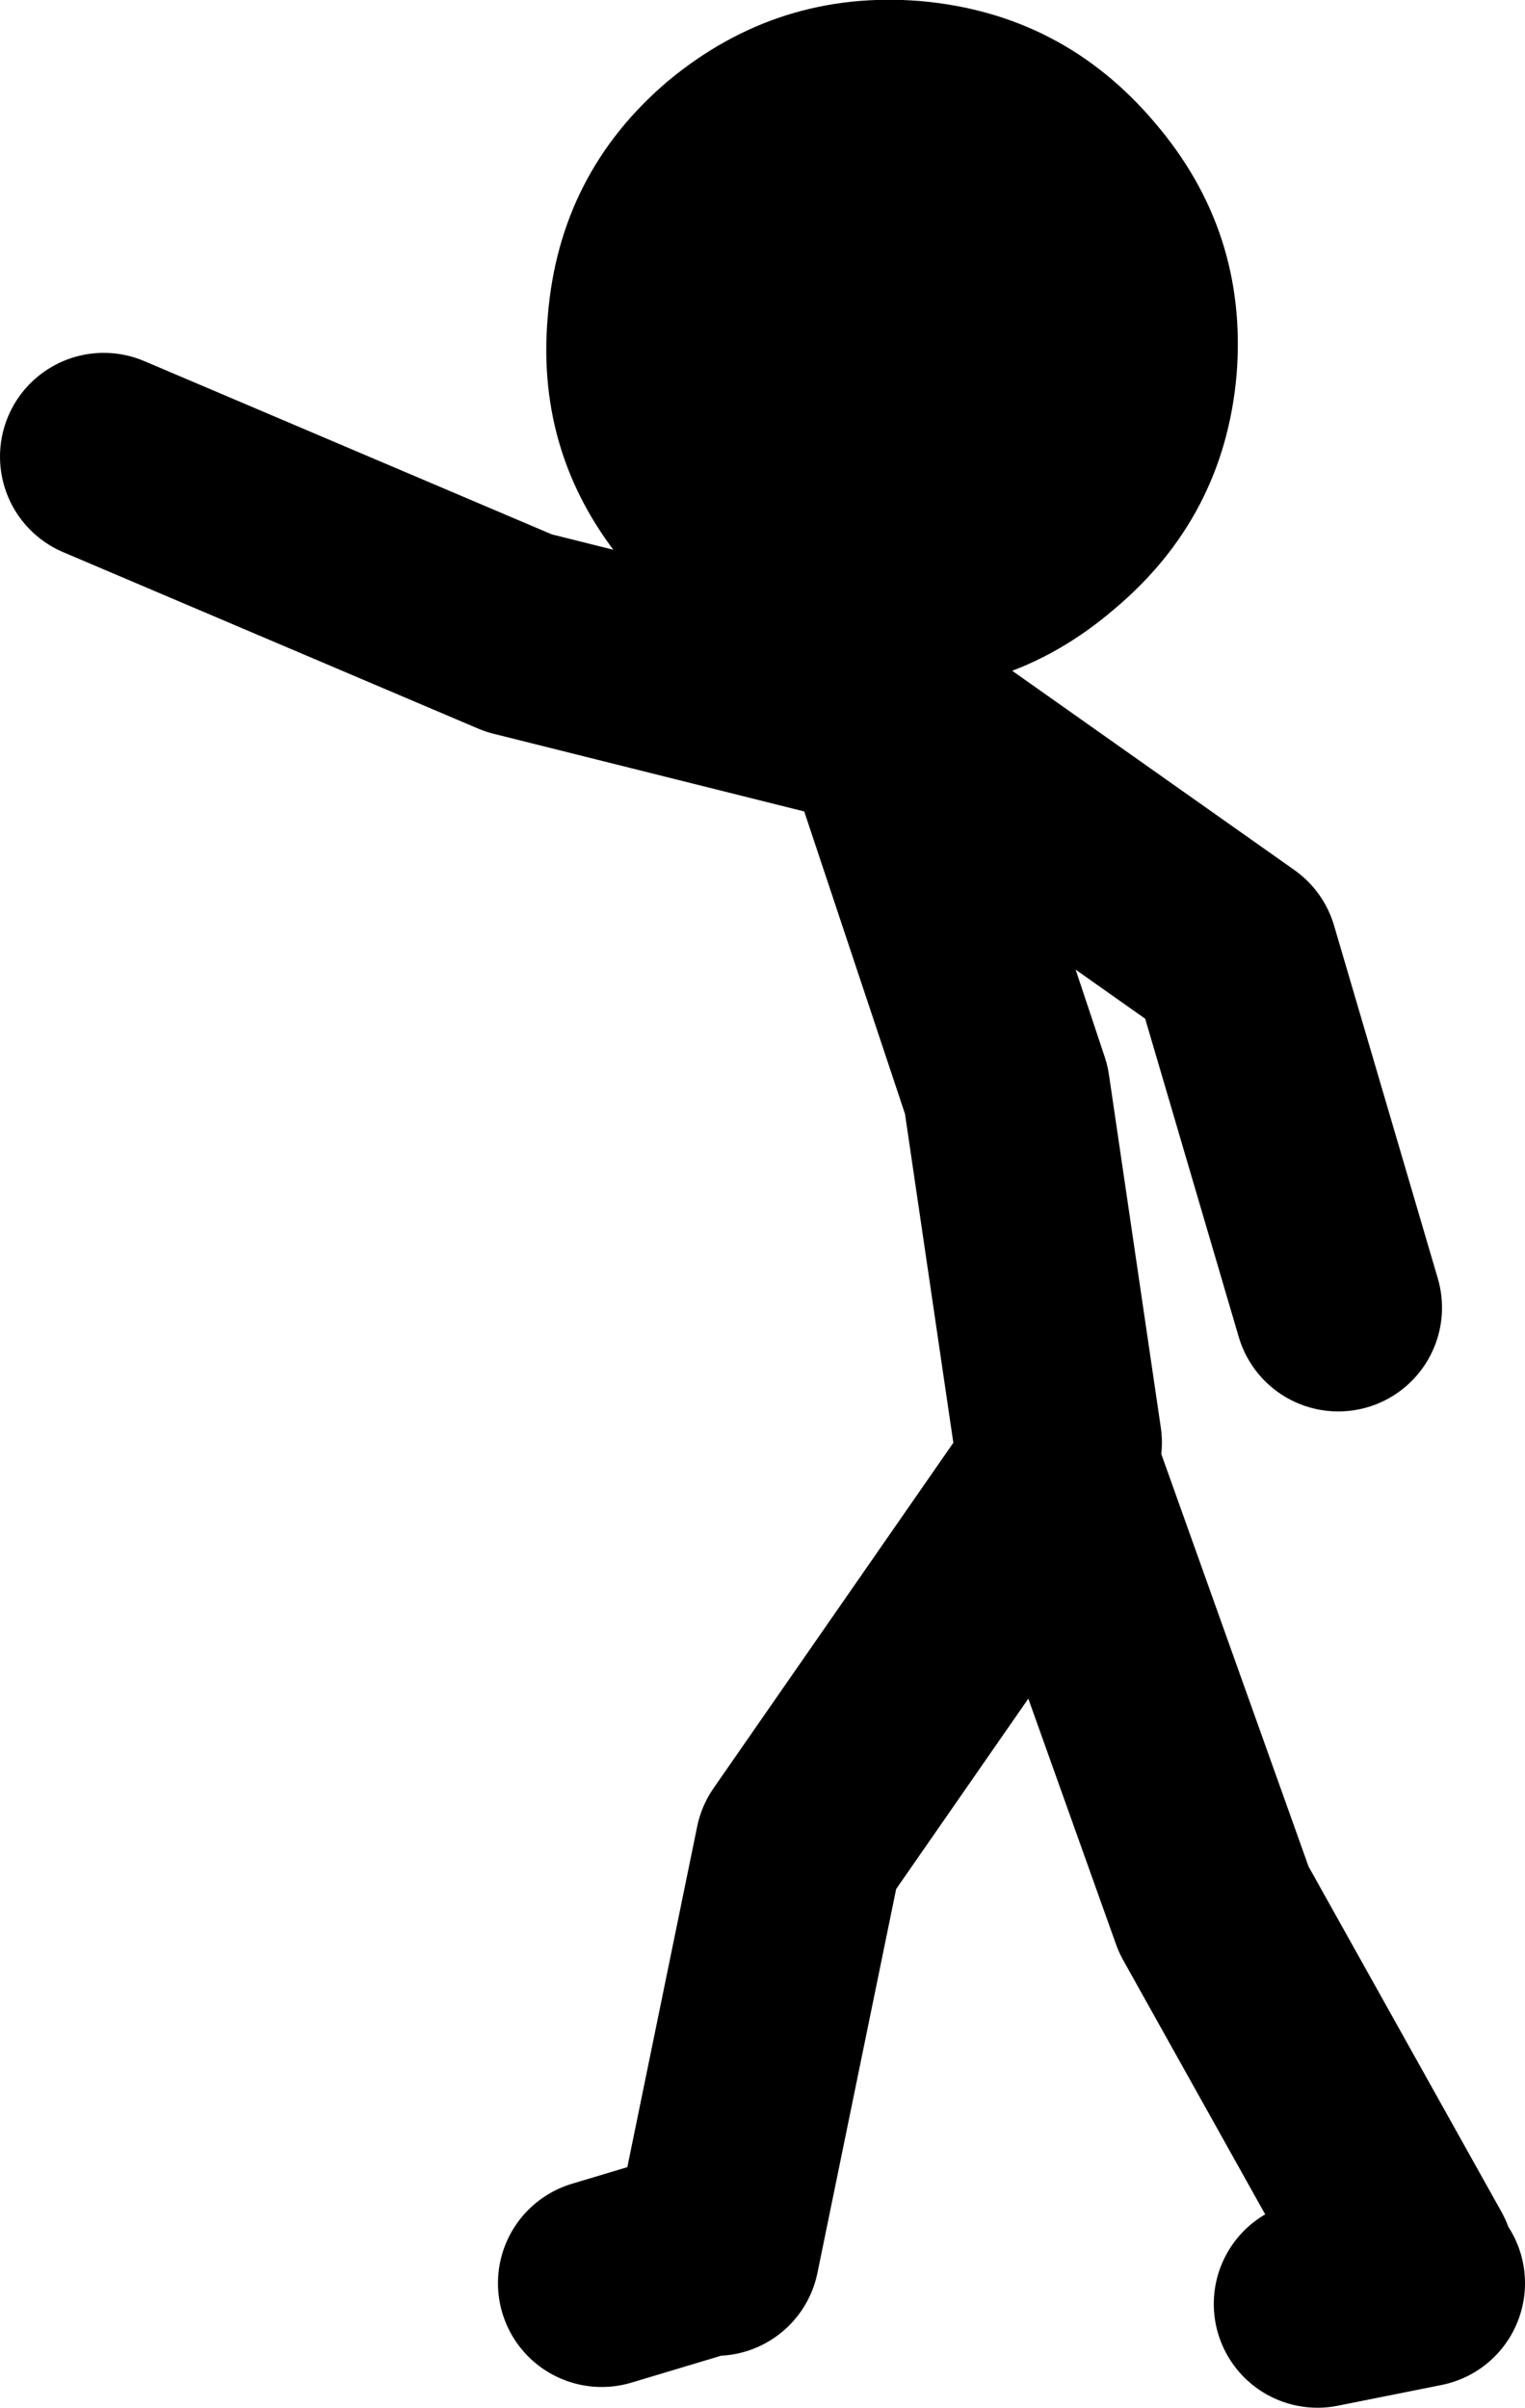 <?xml version="1.0" encoding="UTF-8" standalone="no"?>
<svg xmlns:xlink="http://www.w3.org/1999/xlink" height="116.0px" width="73.5px" xmlns="http://www.w3.org/2000/svg">
  <g transform="matrix(1.0, 0.0, 0.0, 1.0, 209.0, 39.0)">
    <path d="M-166.0 -4.0 L-184.0 -8.5 -204.0 -17.0 M-166.5 -5.0 L-149.5 7.0 -144.5 24.0" fill="none" stroke="#000000" stroke-linecap="round" stroke-linejoin="round" stroke-width="10.0"/>
    <path d="M-158.0 30.5 L-160.5 13.5 -166.0 -3.0 M-145.5 72.0 L-140.5 71.0 M-141.0 70.0 L-150.5 53.0 -158.0 32.0 -170.5 50.0 -174.5 69.5 M-175.0 69.5 L-180.0 71.0" fill="none" stroke="#000000" stroke-linecap="round" stroke-linejoin="round" stroke-width="10.0"/>
    <path d="M-176.8 -35.1 Q-182.05 -30.65 -182.6 -23.75 -183.2 -16.9 -178.75 -11.65 -174.25 -6.3 -167.4 -5.75 -160.55 -5.15 -155.3 -9.65 -150.0 -14.1 -149.4 -20.95 -148.85 -27.85 -153.35 -33.1 -157.8 -38.35 -164.65 -38.95 -171.5 -39.5 -176.8 -35.1" fill="#000000" fill-rule="evenodd" stroke="none"/>
  </g>
</svg>
